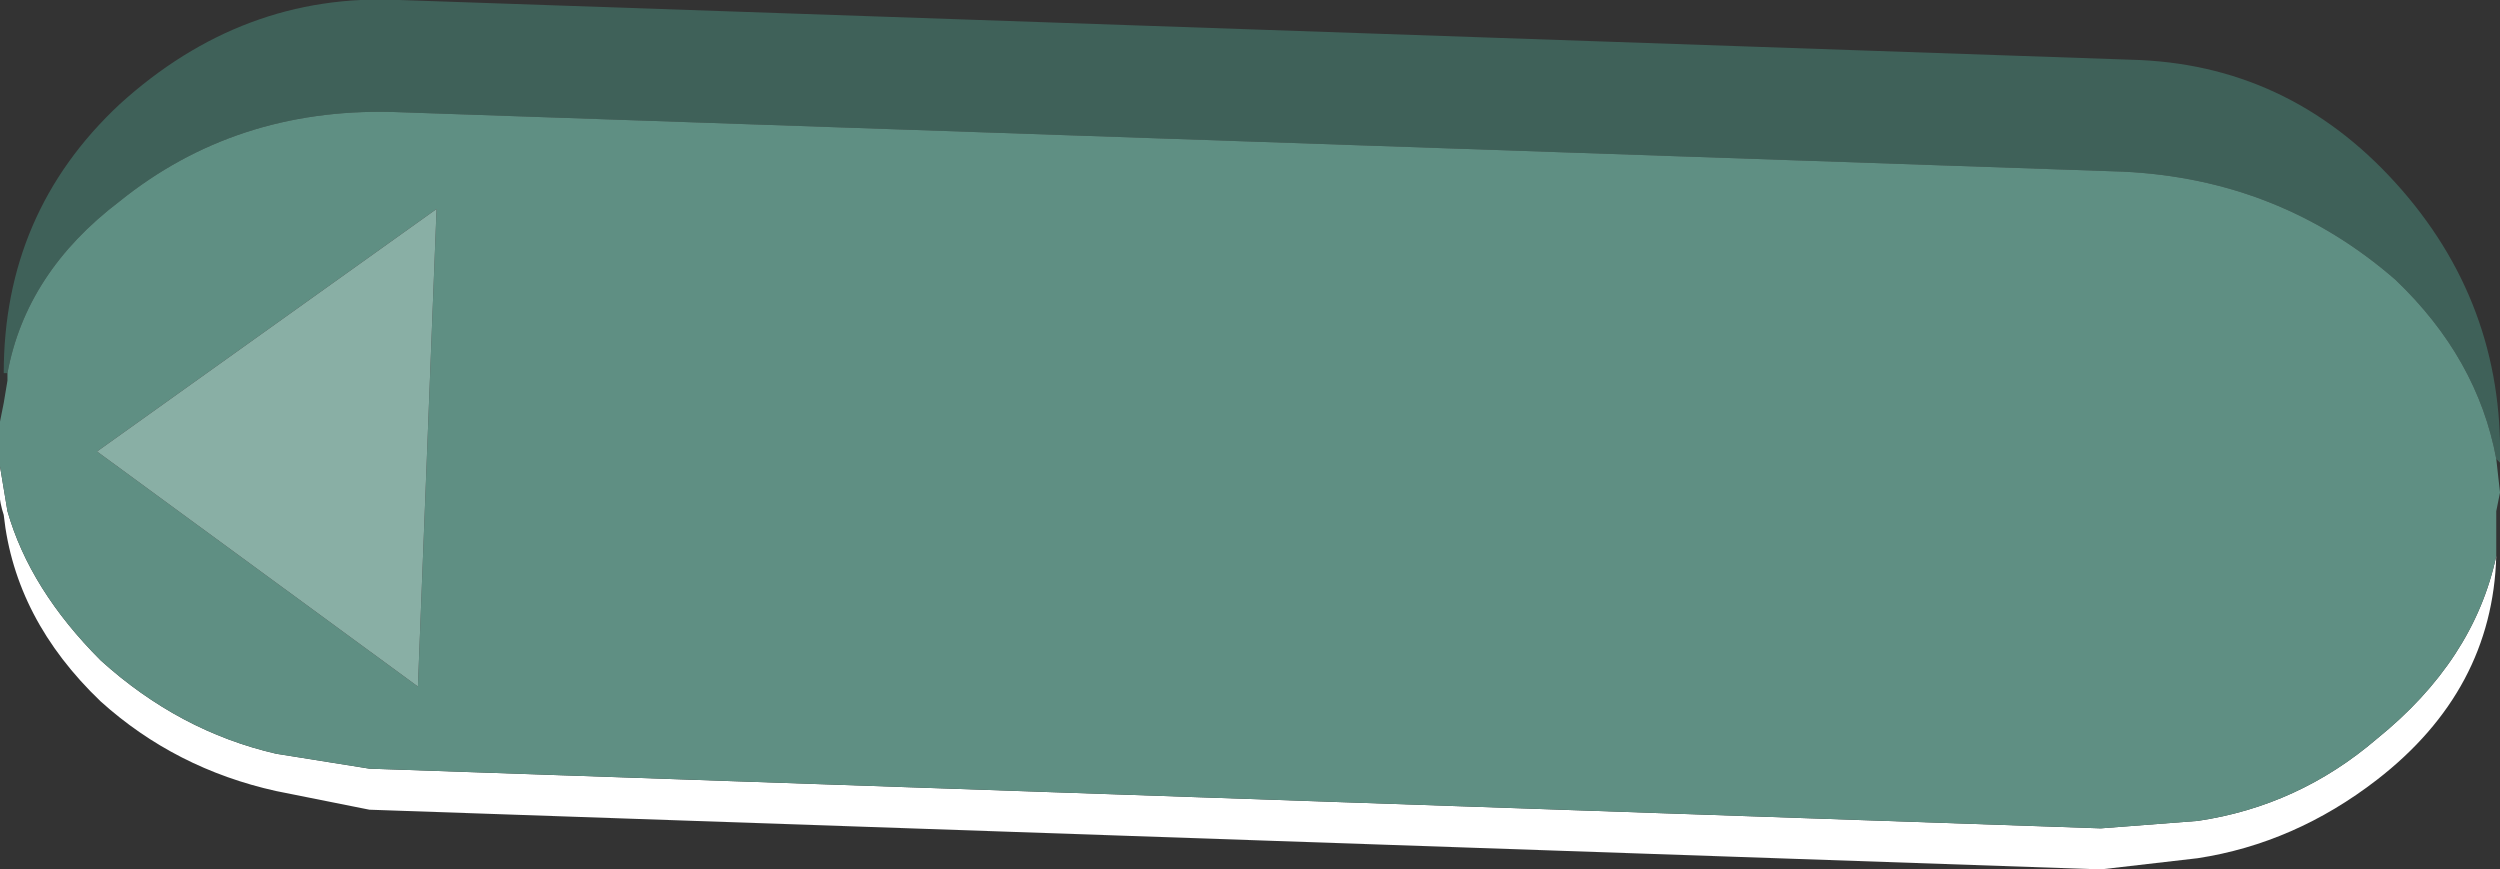 <?xml version="1.0" encoding="UTF-8" standalone="no"?>
<svg xmlns:xlink="http://www.w3.org/1999/xlink" height="11.65px" width="33.5px" xmlns="http://www.w3.org/2000/svg">
  <rect width="100%" height="100%" fill="#333333" stroke="none"/>
  <g transform="matrix(1.0, 0.0, 0.0, 1.0, -81.05, 26.5)">
    <path d="M81.15 -21.5 L81.1 -21.5 Q81.1 -23.65 82.65 -25.1 84.3 -26.6 86.4 -26.5 L109.6 -25.7 Q111.7 -25.65 113.15 -24.05 114.6 -22.45 114.55 -20.3 L114.5 -20.35 Q114.25 -21.7 113.15 -22.75 111.6 -24.1 109.5 -24.2 L86.3 -25.0 Q84.2 -25.05 82.65 -23.8 81.4 -22.85 81.15 -21.5" fill="#3f6159" fill-rule="evenodd" stroke="none"/>
    <path d="M114.5 -19.05 Q114.45 -17.25 112.9 -16.05 111.8 -15.2 110.5 -15.0 L109.2 -14.85 86.0 -15.65 84.75 -15.9 Q83.4 -16.2 82.4 -17.1 81.25 -18.2 81.1 -19.6 81.0 -19.9 81.05 -20.25 L81.15 -19.65 Q81.45 -18.6 82.4 -17.65 83.45 -16.7 84.75 -16.4 L86.0 -16.2 109.2 -15.4 110.5 -15.5 Q111.85 -15.7 112.9 -16.6 114.2 -17.65 114.5 -19.05" fill="#ffffff" fill-rule="evenodd" stroke="none"/>
    <path d="M114.5 -20.35 L114.55 -19.9 114.5 -19.65 114.5 -19.3 114.5 -19.05 Q114.2 -17.65 112.9 -16.6 111.85 -15.7 110.5 -15.5 L109.2 -15.4 86.0 -16.2 84.75 -16.4 Q83.45 -16.7 82.4 -17.65 81.45 -18.6 81.15 -19.65 L81.05 -20.25 81.05 -20.45 81.05 -20.85 81.1 -21.1 81.15 -21.4 81.15 -21.5 Q81.4 -22.85 82.65 -23.8 84.2 -25.05 86.3 -25.0 L109.5 -24.2 Q111.6 -24.1 113.15 -22.75 114.25 -21.7 114.5 -20.35 M86.9 -23.7 L82.35 -20.45 86.65 -17.3 86.9 -23.7" fill="#5f8f83" fill-rule="evenodd" stroke="none"/>
    <path d="M86.9 -23.7 L86.65 -17.3 82.35 -20.45 86.9 -23.7" fill="#89afa5" fill-rule="evenodd" stroke="none"/>
  </g>
</svg>
